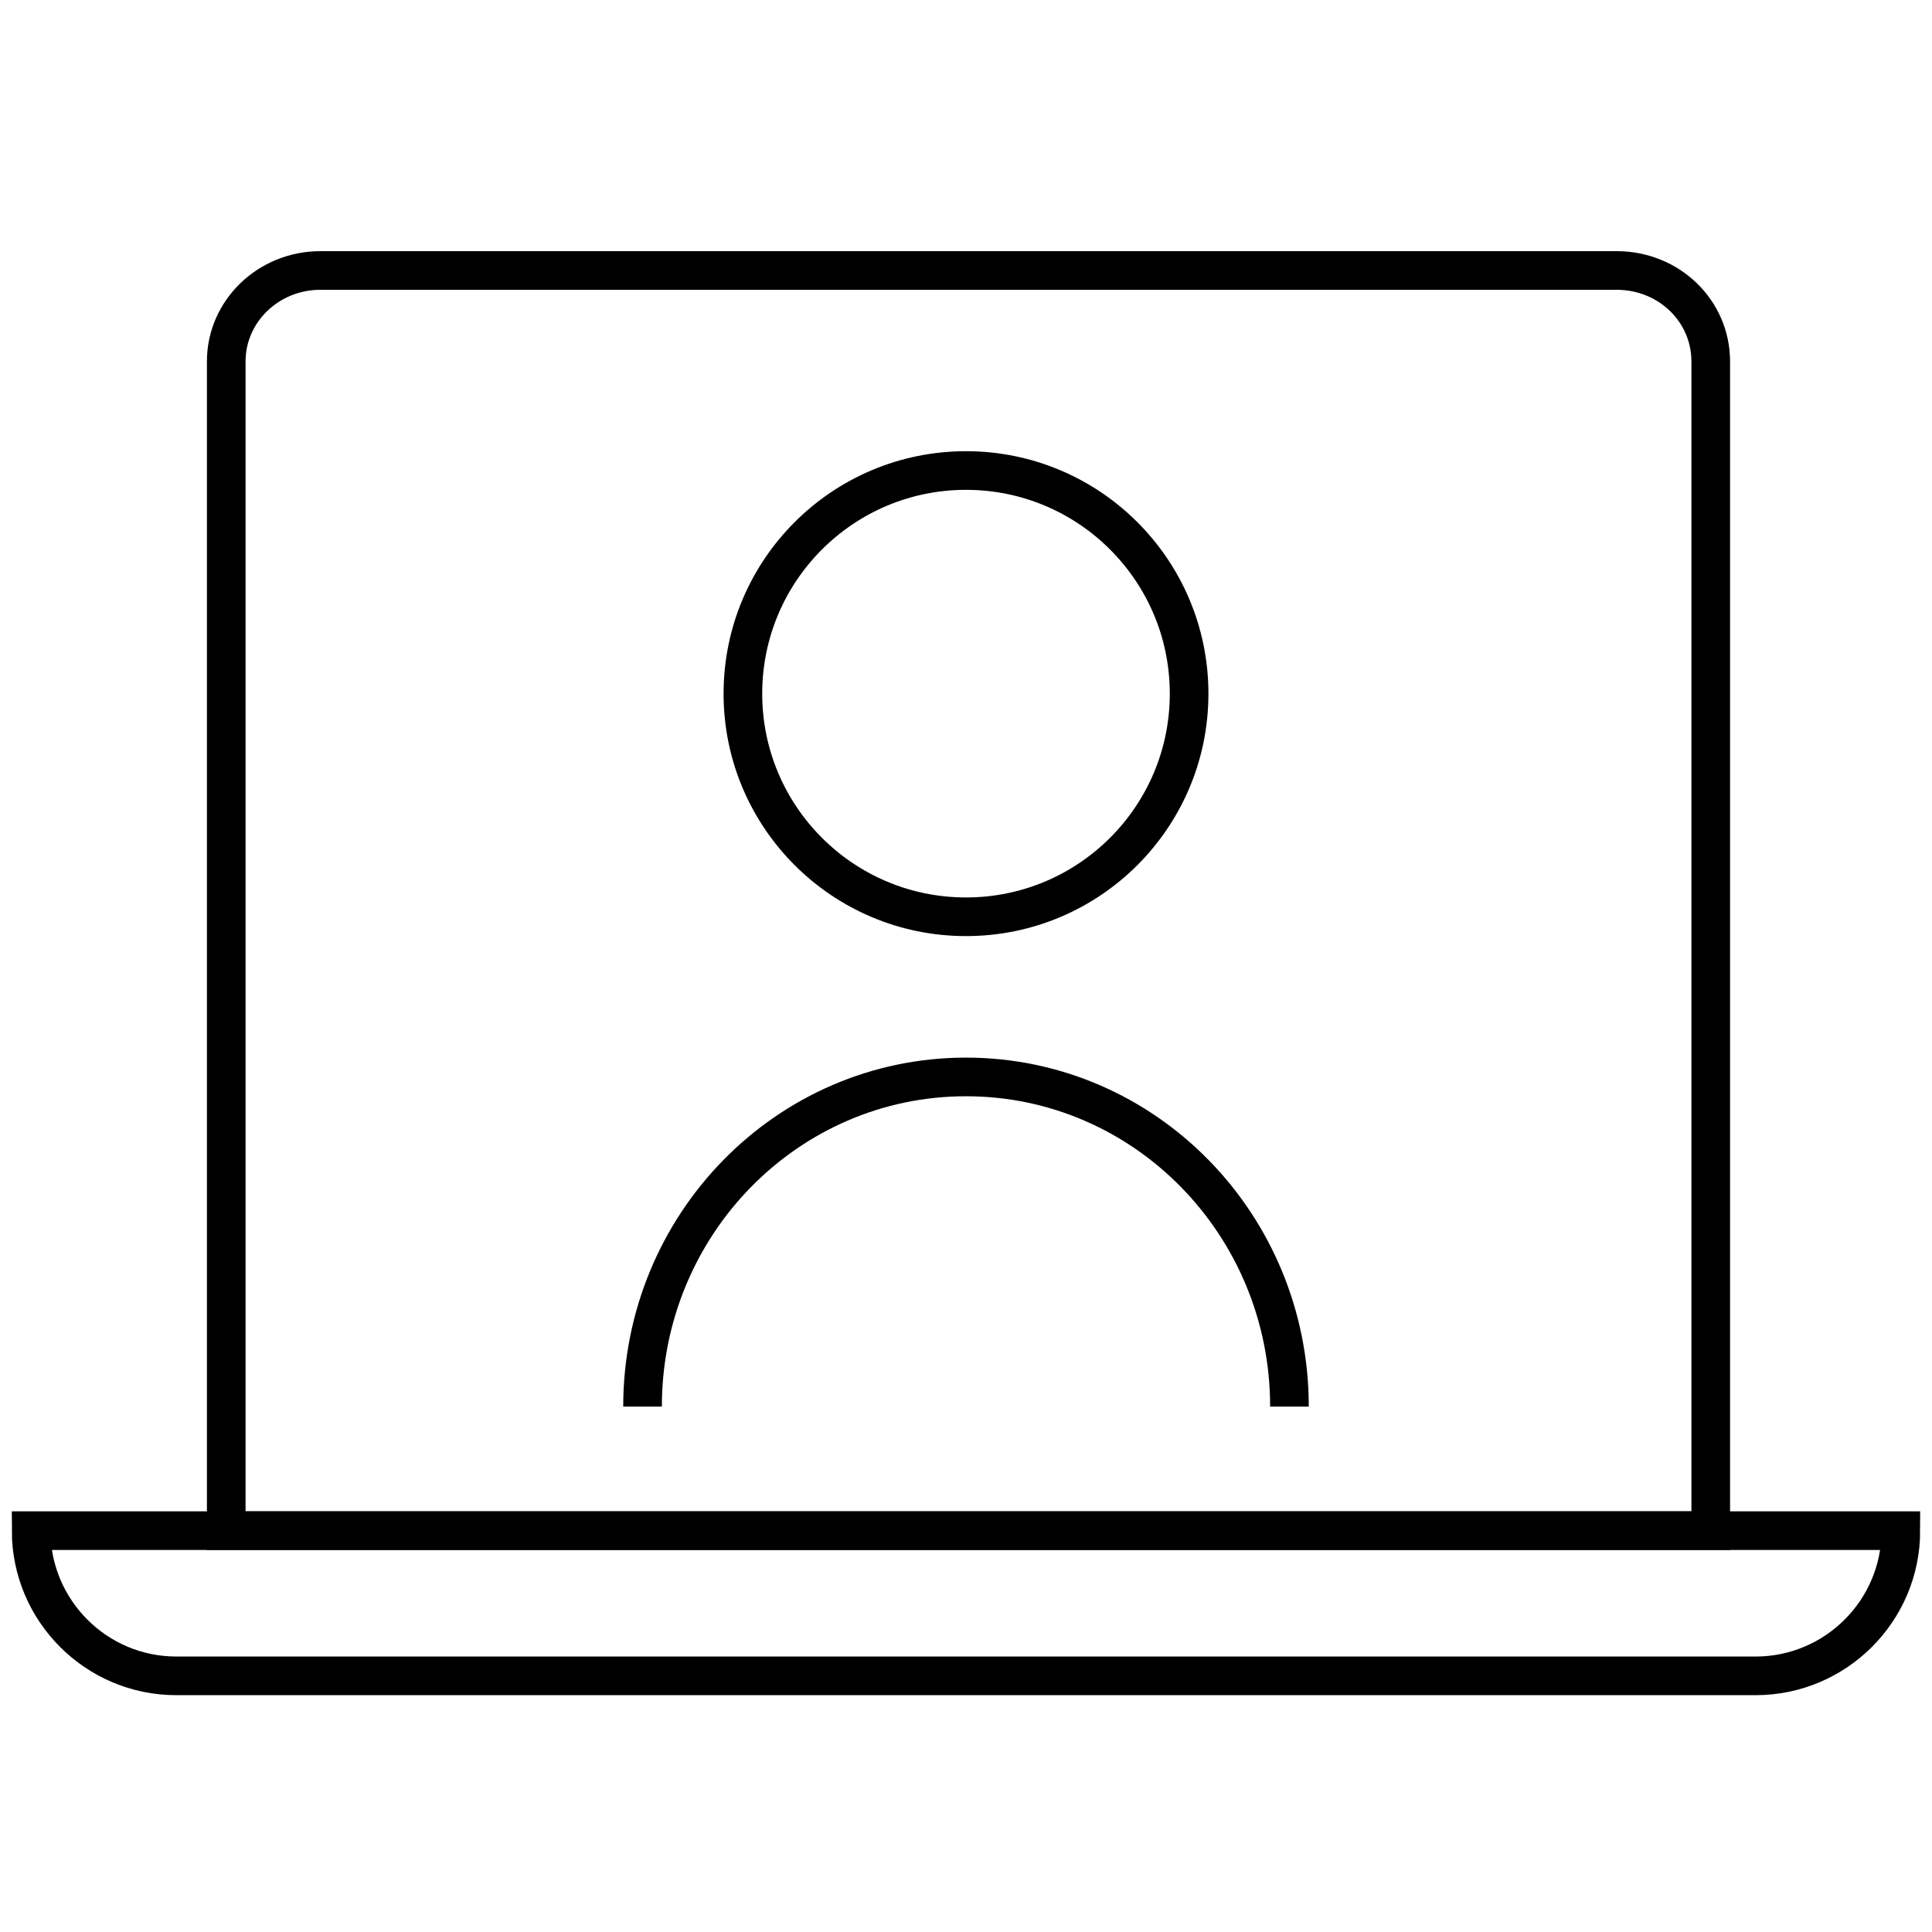 <svg width="50" height="50" viewBox="0 0 50 50" fill="none" xmlns="http://www.w3.org/2000/svg">
<g id="Custom Illustrative Icons">
<path id="Vector" d="M41.855 7H8.29C6.952 7 5.855 8.048 5.855 9.355V39.613H44.274V9.355C44.274 8.048 43.194 7 41.839 7H41.855Z" stroke="#000000" stroke-miterlimit="10"/>
<path id="Vector_2" d="M0.806 39.613H49.194C49.194 41.694 47.5 43.371 45.435 43.371H4.564C2.484 43.371 0.806 41.677 0.806 39.613Z" stroke="#000000" stroke-miterlimit="10"/>
<path id="Vector_3" d="M25 23.726C28.189 23.726 30.774 21.141 30.774 17.952C30.774 14.763 28.189 12.177 25 12.177C21.811 12.177 19.226 14.763 19.226 17.952C19.226 21.141 21.811 23.726 25 23.726Z" stroke="#000000" stroke-miterlimit="10"/>
<path id="Vector_4" d="M16.629 36.403C16.629 31.694 20.371 27.871 25 27.871C29.629 27.871 33.371 31.694 33.371 36.403" stroke="#000000" stroke-miterlimit="10"/>
</g>
</svg>
